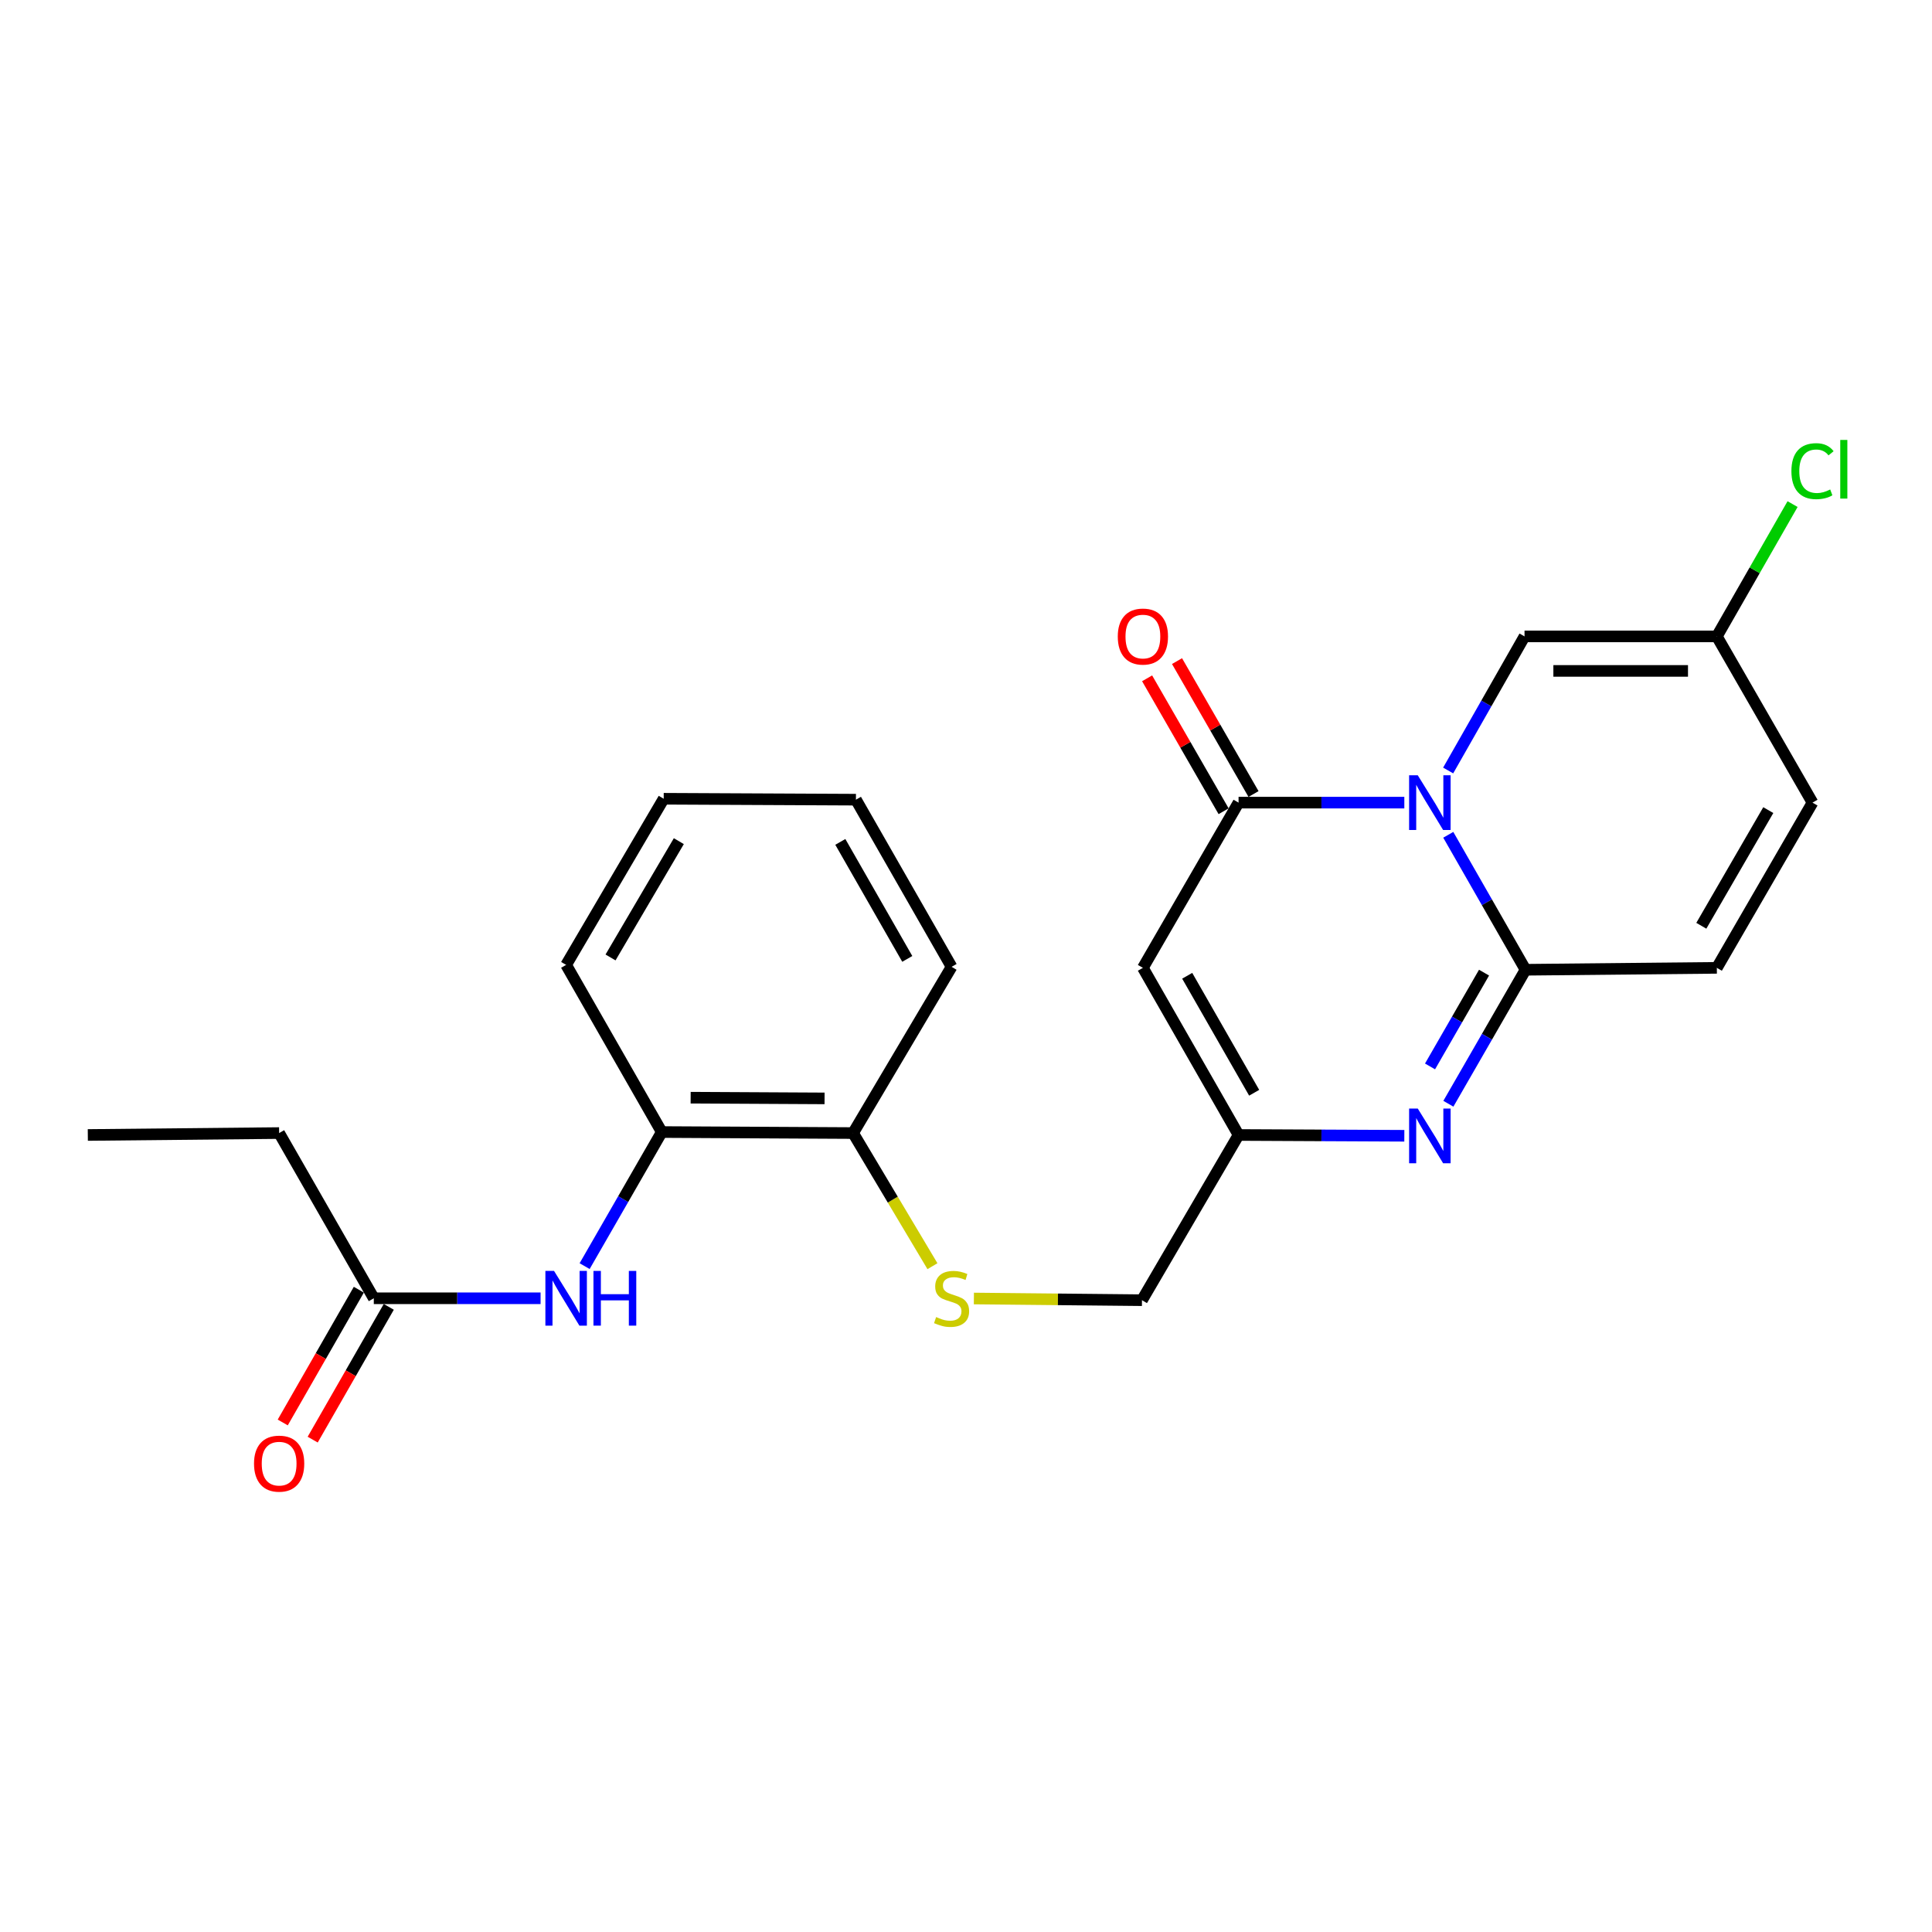 <?xml version='1.0' encoding='iso-8859-1'?>
<svg version='1.1' baseProfile='full'
              xmlns='http://www.w3.org/2000/svg'
                      xmlns:rdkit='http://www.rdkit.org/xml'
                      xmlns:xlink='http://www.w3.org/1999/xlink'
                  xml:space='preserve'
width='1000px' height='1000px' viewBox='0 0 1000 1000'>
<!-- END OF HEADER -->
<rect style='opacity:1.0;fill:#FFFFFF;stroke:none' width='1000' height='1000' x='0' y='0'> </rect>
<path class='bond-0' d='M 749.624,432.091 L 769.617,467.019' style='fill:none;fill-rule:evenodd;stroke:#0000FF;stroke-width:6px;stroke-linecap:butt;stroke-linejoin:miter;stroke-opacity:1' />
<path class='bond-0' d='M 769.617,467.019 L 789.61,501.948' style='fill:none;fill-rule:evenodd;stroke:#000000;stroke-width:6px;stroke-linecap:butt;stroke-linejoin:miter;stroke-opacity:1' />
<path class='bond-1' d='M 726.877,415.439 L 683.978,415.439' style='fill:none;fill-rule:evenodd;stroke:#0000FF;stroke-width:6px;stroke-linecap:butt;stroke-linejoin:miter;stroke-opacity:1' />
<path class='bond-1' d='M 683.978,415.439 L 641.078,415.439' style='fill:none;fill-rule:evenodd;stroke:#000000;stroke-width:6px;stroke-linecap:butt;stroke-linejoin:miter;stroke-opacity:1' />
<path class='bond-5' d='M 749.566,398.804 L 769.33,364.101' style='fill:none;fill-rule:evenodd;stroke:#0000FF;stroke-width:6px;stroke-linecap:butt;stroke-linejoin:miter;stroke-opacity:1' />
<path class='bond-5' d='M 769.33,364.101 L 789.093,329.397' style='fill:none;fill-rule:evenodd;stroke:#000000;stroke-width:6px;stroke-linecap:butt;stroke-linejoin:miter;stroke-opacity:1' />
<path class='bond-2' d='M 789.61,501.948 L 769.642,536.623' style='fill:none;fill-rule:evenodd;stroke:#000000;stroke-width:6px;stroke-linecap:butt;stroke-linejoin:miter;stroke-opacity:1' />
<path class='bond-2' d='M 769.642,536.623 L 749.675,571.299' style='fill:none;fill-rule:evenodd;stroke:#0000FF;stroke-width:6px;stroke-linecap:butt;stroke-linejoin:miter;stroke-opacity:1' />
<path class='bond-2' d='M 768.137,503.435 L 754.16,527.708' style='fill:none;fill-rule:evenodd;stroke:#000000;stroke-width:6px;stroke-linecap:butt;stroke-linejoin:miter;stroke-opacity:1' />
<path class='bond-2' d='M 754.16,527.708 L 740.183,551.981' style='fill:none;fill-rule:evenodd;stroke:#0000FF;stroke-width:6px;stroke-linecap:butt;stroke-linejoin:miter;stroke-opacity:1' />
<path class='bond-6' d='M 789.61,501.948 L 888.634,500.955' style='fill:none;fill-rule:evenodd;stroke:#000000;stroke-width:6px;stroke-linecap:butt;stroke-linejoin:miter;stroke-opacity:1' />
<path class='bond-3' d='M 641.078,415.439 L 591.561,500.955' style='fill:none;fill-rule:evenodd;stroke:#000000;stroke-width:6px;stroke-linecap:butt;stroke-linejoin:miter;stroke-opacity:1' />
<path class='bond-13' d='M 648.82,410.984 L 629.023,376.584' style='fill:none;fill-rule:evenodd;stroke:#000000;stroke-width:6px;stroke-linecap:butt;stroke-linejoin:miter;stroke-opacity:1' />
<path class='bond-13' d='M 629.023,376.584 L 609.226,342.184' style='fill:none;fill-rule:evenodd;stroke:#FF0000;stroke-width:6px;stroke-linecap:butt;stroke-linejoin:miter;stroke-opacity:1' />
<path class='bond-13' d='M 633.336,419.895 L 613.539,385.495' style='fill:none;fill-rule:evenodd;stroke:#000000;stroke-width:6px;stroke-linecap:butt;stroke-linejoin:miter;stroke-opacity:1' />
<path class='bond-13' d='M 613.539,385.495 L 593.742,351.095' style='fill:none;fill-rule:evenodd;stroke:#FF0000;stroke-width:6px;stroke-linecap:butt;stroke-linejoin:miter;stroke-opacity:1' />
<path class='bond-25' d='M 726.877,587.876 L 683.978,587.67' style='fill:none;fill-rule:evenodd;stroke:#0000FF;stroke-width:6px;stroke-linecap:butt;stroke-linejoin:miter;stroke-opacity:1' />
<path class='bond-25' d='M 683.978,587.67 L 641.078,587.464' style='fill:none;fill-rule:evenodd;stroke:#000000;stroke-width:6px;stroke-linecap:butt;stroke-linejoin:miter;stroke-opacity:1' />
<path class='bond-4' d='M 591.561,500.955 L 641.078,587.464' style='fill:none;fill-rule:evenodd;stroke:#000000;stroke-width:6px;stroke-linecap:butt;stroke-linejoin:miter;stroke-opacity:1' />
<path class='bond-4' d='M 614.494,505.056 L 649.156,565.612' style='fill:none;fill-rule:evenodd;stroke:#000000;stroke-width:6px;stroke-linecap:butt;stroke-linejoin:miter;stroke-opacity:1' />
<path class='bond-16' d='M 641.078,587.464 L 591.085,672.979' style='fill:none;fill-rule:evenodd;stroke:#000000;stroke-width:6px;stroke-linecap:butt;stroke-linejoin:miter;stroke-opacity:1' />
<path class='bond-8' d='M 789.093,329.397 L 888.634,329.397' style='fill:none;fill-rule:evenodd;stroke:#000000;stroke-width:6px;stroke-linecap:butt;stroke-linejoin:miter;stroke-opacity:1' />
<path class='bond-8' d='M 804.024,347.263 L 873.703,347.263' style='fill:none;fill-rule:evenodd;stroke:#000000;stroke-width:6px;stroke-linecap:butt;stroke-linejoin:miter;stroke-opacity:1' />
<path class='bond-24' d='M 888.634,500.955 L 938.151,415.439' style='fill:none;fill-rule:evenodd;stroke:#000000;stroke-width:6px;stroke-linecap:butt;stroke-linejoin:miter;stroke-opacity:1' />
<path class='bond-24' d='M 880.601,479.175 L 915.263,419.314' style='fill:none;fill-rule:evenodd;stroke:#000000;stroke-width:6px;stroke-linecap:butt;stroke-linejoin:miter;stroke-opacity:1' />
<path class='bond-7' d='M 302.603,655.345 L 322.565,620.645' style='fill:none;fill-rule:evenodd;stroke:#0000FF;stroke-width:6px;stroke-linecap:butt;stroke-linejoin:miter;stroke-opacity:1' />
<path class='bond-7' d='M 322.565,620.645 L 342.527,585.945' style='fill:none;fill-rule:evenodd;stroke:#000000;stroke-width:6px;stroke-linecap:butt;stroke-linejoin:miter;stroke-opacity:1' />
<path class='bond-11' d='M 279.801,671.987 L 236.64,671.987' style='fill:none;fill-rule:evenodd;stroke:#0000FF;stroke-width:6px;stroke-linecap:butt;stroke-linejoin:miter;stroke-opacity:1' />
<path class='bond-11' d='M 236.64,671.987 L 193.48,671.987' style='fill:none;fill-rule:evenodd;stroke:#000000;stroke-width:6px;stroke-linecap:butt;stroke-linejoin:miter;stroke-opacity:1' />
<path class='bond-9' d='M 888.634,329.397 L 938.151,415.439' style='fill:none;fill-rule:evenodd;stroke:#000000;stroke-width:6px;stroke-linecap:butt;stroke-linejoin:miter;stroke-opacity:1' />
<path class='bond-17' d='M 888.634,329.397 L 908.231,295.159' style='fill:none;fill-rule:evenodd;stroke:#000000;stroke-width:6px;stroke-linecap:butt;stroke-linejoin:miter;stroke-opacity:1' />
<path class='bond-17' d='M 908.231,295.159 L 927.829,260.921' style='fill:none;fill-rule:evenodd;stroke:#00CC00;stroke-width:6px;stroke-linecap:butt;stroke-linejoin:miter;stroke-opacity:1' />
<path class='bond-10' d='M 342.527,585.945 L 441.551,586.471' style='fill:none;fill-rule:evenodd;stroke:#000000;stroke-width:6px;stroke-linecap:butt;stroke-linejoin:miter;stroke-opacity:1' />
<path class='bond-10' d='M 357.476,568.159 L 426.792,568.527' style='fill:none;fill-rule:evenodd;stroke:#000000;stroke-width:6px;stroke-linecap:butt;stroke-linejoin:miter;stroke-opacity:1' />
<path class='bond-19' d='M 342.527,585.945 L 293.03,499.427' style='fill:none;fill-rule:evenodd;stroke:#000000;stroke-width:6px;stroke-linecap:butt;stroke-linejoin:miter;stroke-opacity:1' />
<path class='bond-15' d='M 185.729,667.545 L 166.038,701.907' style='fill:none;fill-rule:evenodd;stroke:#000000;stroke-width:6px;stroke-linecap:butt;stroke-linejoin:miter;stroke-opacity:1' />
<path class='bond-15' d='M 166.038,701.907 L 146.347,736.268' style='fill:none;fill-rule:evenodd;stroke:#FF0000;stroke-width:6px;stroke-linecap:butt;stroke-linejoin:miter;stroke-opacity:1' />
<path class='bond-15' d='M 201.23,676.428 L 181.539,710.789' style='fill:none;fill-rule:evenodd;stroke:#000000;stroke-width:6px;stroke-linecap:butt;stroke-linejoin:miter;stroke-opacity:1' />
<path class='bond-15' d='M 181.539,710.789 L 161.847,745.151' style='fill:none;fill-rule:evenodd;stroke:#FF0000;stroke-width:6px;stroke-linecap:butt;stroke-linejoin:miter;stroke-opacity:1' />
<path class='bond-18' d='M 193.48,671.987 L 144.479,586.471' style='fill:none;fill-rule:evenodd;stroke:#000000;stroke-width:6px;stroke-linecap:butt;stroke-linejoin:miter;stroke-opacity:1' />
<path class='bond-12' d='M 504.081,672.103 L 547.583,672.541' style='fill:none;fill-rule:evenodd;stroke:#CCCC00;stroke-width:6px;stroke-linecap:butt;stroke-linejoin:miter;stroke-opacity:1' />
<path class='bond-12' d='M 547.583,672.541 L 591.085,672.979' style='fill:none;fill-rule:evenodd;stroke:#000000;stroke-width:6px;stroke-linecap:butt;stroke-linejoin:miter;stroke-opacity:1' />
<path class='bond-14' d='M 482.635,655.378 L 462.093,620.924' style='fill:none;fill-rule:evenodd;stroke:#CCCC00;stroke-width:6px;stroke-linecap:butt;stroke-linejoin:miter;stroke-opacity:1' />
<path class='bond-14' d='M 462.093,620.924 L 441.551,586.471' style='fill:none;fill-rule:evenodd;stroke:#000000;stroke-width:6px;stroke-linecap:butt;stroke-linejoin:miter;stroke-opacity:1' />
<path class='bond-20' d='M 441.551,586.471 L 492.537,500.429' style='fill:none;fill-rule:evenodd;stroke:#000000;stroke-width:6px;stroke-linecap:butt;stroke-linejoin:miter;stroke-opacity:1' />
<path class='bond-21' d='M 144.479,586.471 L 45.455,587.464' style='fill:none;fill-rule:evenodd;stroke:#000000;stroke-width:6px;stroke-linecap:butt;stroke-linejoin:miter;stroke-opacity:1' />
<path class='bond-26' d='M 293.03,499.427 L 343.529,413.434' style='fill:none;fill-rule:evenodd;stroke:#000000;stroke-width:6px;stroke-linecap:butt;stroke-linejoin:miter;stroke-opacity:1' />
<path class='bond-26' d='M 316.01,495.575 L 351.36,435.38' style='fill:none;fill-rule:evenodd;stroke:#000000;stroke-width:6px;stroke-linecap:butt;stroke-linejoin:miter;stroke-opacity:1' />
<path class='bond-23' d='M 492.537,500.429 L 443.03,413.911' style='fill:none;fill-rule:evenodd;stroke:#000000;stroke-width:6px;stroke-linecap:butt;stroke-linejoin:miter;stroke-opacity:1' />
<path class='bond-23' d='M 469.605,496.324 L 434.95,435.761' style='fill:none;fill-rule:evenodd;stroke:#000000;stroke-width:6px;stroke-linecap:butt;stroke-linejoin:miter;stroke-opacity:1' />
<path class='bond-22' d='M 343.529,413.434 L 443.03,413.911' style='fill:none;fill-rule:evenodd;stroke:#000000;stroke-width:6px;stroke-linecap:butt;stroke-linejoin:miter;stroke-opacity:1' />
<path  class='atom-0' d='M 733.832 401.279
L 743.112 416.279
Q 744.032 417.759, 745.512 420.439
Q 746.992 423.119, 747.072 423.279
L 747.072 401.279
L 750.832 401.279
L 750.832 429.599
L 746.952 429.599
L 736.992 413.199
Q 735.832 411.279, 734.592 409.079
Q 733.392 406.879, 733.032 406.199
L 733.032 429.599
L 729.352 429.599
L 729.352 401.279
L 733.832 401.279
' fill='#0000FF'/>
<path  class='atom-3' d='M 733.832 573.78
L 743.112 588.78
Q 744.032 590.26, 745.512 592.94
Q 746.992 595.62, 747.072 595.78
L 747.072 573.78
L 750.832 573.78
L 750.832 602.1
L 746.952 602.1
L 736.992 585.7
Q 735.832 583.78, 734.592 581.58
Q 733.392 579.38, 733.032 578.7
L 733.032 602.1
L 729.352 602.1
L 729.352 573.78
L 733.832 573.78
' fill='#0000FF'/>
<path  class='atom-8' d='M 286.77 657.827
L 296.05 672.827
Q 296.97 674.307, 298.45 676.987
Q 299.93 679.667, 300.01 679.827
L 300.01 657.827
L 303.77 657.827
L 303.77 686.147
L 299.89 686.147
L 289.93 669.747
Q 288.77 667.827, 287.53 665.627
Q 286.33 663.427, 285.97 662.747
L 285.97 686.147
L 282.29 686.147
L 282.29 657.827
L 286.77 657.827
' fill='#0000FF'/>
<path  class='atom-8' d='M 307.17 657.827
L 311.01 657.827
L 311.01 669.867
L 325.49 669.867
L 325.49 657.827
L 329.33 657.827
L 329.33 686.147
L 325.49 686.147
L 325.49 673.067
L 311.01 673.067
L 311.01 686.147
L 307.17 686.147
L 307.17 657.827
' fill='#0000FF'/>
<path  class='atom-13' d='M 484.537 681.707
Q 484.857 681.827, 486.177 682.387
Q 487.497 682.947, 488.937 683.307
Q 490.417 683.627, 491.857 683.627
Q 494.537 683.627, 496.097 682.347
Q 497.657 681.027, 497.657 678.747
Q 497.657 677.187, 496.857 676.227
Q 496.097 675.267, 494.897 674.747
Q 493.697 674.227, 491.697 673.627
Q 489.177 672.867, 487.657 672.147
Q 486.177 671.427, 485.097 669.907
Q 484.057 668.387, 484.057 665.827
Q 484.057 662.267, 486.457 660.067
Q 488.897 657.867, 493.697 657.867
Q 496.977 657.867, 500.697 659.427
L 499.777 662.507
Q 496.377 661.107, 493.817 661.107
Q 491.057 661.107, 489.537 662.267
Q 488.017 663.387, 488.057 665.347
Q 488.057 666.867, 488.817 667.787
Q 489.617 668.707, 490.737 669.227
Q 491.897 669.747, 493.817 670.347
Q 496.377 671.147, 497.897 671.947
Q 499.417 672.747, 500.497 674.387
Q 501.617 675.987, 501.617 678.747
Q 501.617 682.667, 498.977 684.787
Q 496.377 686.867, 492.017 686.867
Q 489.497 686.867, 487.577 686.307
Q 485.697 685.787, 483.457 684.867
L 484.537 681.707
' fill='#CCCC00'/>
<path  class='atom-14' d='M 578.561 329.477
Q 578.561 322.677, 581.921 318.877
Q 585.281 315.077, 591.561 315.077
Q 597.841 315.077, 601.201 318.877
Q 604.561 322.677, 604.561 329.477
Q 604.561 336.357, 601.161 340.277
Q 597.761 344.157, 591.561 344.157
Q 585.321 344.157, 581.921 340.277
Q 578.561 336.397, 578.561 329.477
M 591.561 340.957
Q 595.881 340.957, 598.201 338.077
Q 600.561 335.157, 600.561 329.477
Q 600.561 323.917, 598.201 321.117
Q 595.881 318.277, 591.561 318.277
Q 587.241 318.277, 584.881 321.077
Q 582.561 323.877, 582.561 329.477
Q 582.561 335.197, 584.881 338.077
Q 587.241 340.957, 591.561 340.957
' fill='#FF0000'/>
<path  class='atom-16' d='M 131.479 757.573
Q 131.479 750.773, 134.839 746.973
Q 138.199 743.173, 144.479 743.173
Q 150.759 743.173, 154.119 746.973
Q 157.479 750.773, 157.479 757.573
Q 157.479 764.453, 154.079 768.373
Q 150.679 772.253, 144.479 772.253
Q 138.239 772.253, 134.839 768.373
Q 131.479 764.493, 131.479 757.573
M 144.479 769.053
Q 148.799 769.053, 151.119 766.173
Q 153.479 763.253, 153.479 757.573
Q 153.479 752.013, 151.119 749.213
Q 148.799 746.373, 144.479 746.373
Q 140.159 746.373, 137.799 749.173
Q 135.479 751.973, 135.479 757.573
Q 135.479 763.293, 137.799 766.173
Q 140.159 769.053, 144.479 769.053
' fill='#FF0000'/>
<path  class='atom-18' d='M 927.231 243.869
Q 927.231 236.829, 930.511 233.149
Q 933.831 229.429, 940.111 229.429
Q 945.951 229.429, 949.071 233.549
L 946.431 235.709
Q 944.151 232.709, 940.111 232.709
Q 935.831 232.709, 933.551 235.589
Q 931.311 238.429, 931.311 243.869
Q 931.311 249.469, 933.631 252.349
Q 935.991 255.229, 940.551 255.229
Q 943.671 255.229, 947.311 253.349
L 948.431 256.349
Q 946.951 257.309, 944.711 257.869
Q 942.471 258.429, 939.991 258.429
Q 933.831 258.429, 930.511 254.669
Q 927.231 250.909, 927.231 243.869
' fill='#00CC00'/>
<path  class='atom-18' d='M 952.511 227.709
L 956.191 227.709
L 956.191 258.069
L 952.511 258.069
L 952.511 227.709
' fill='#00CC00'/>
</svg>
